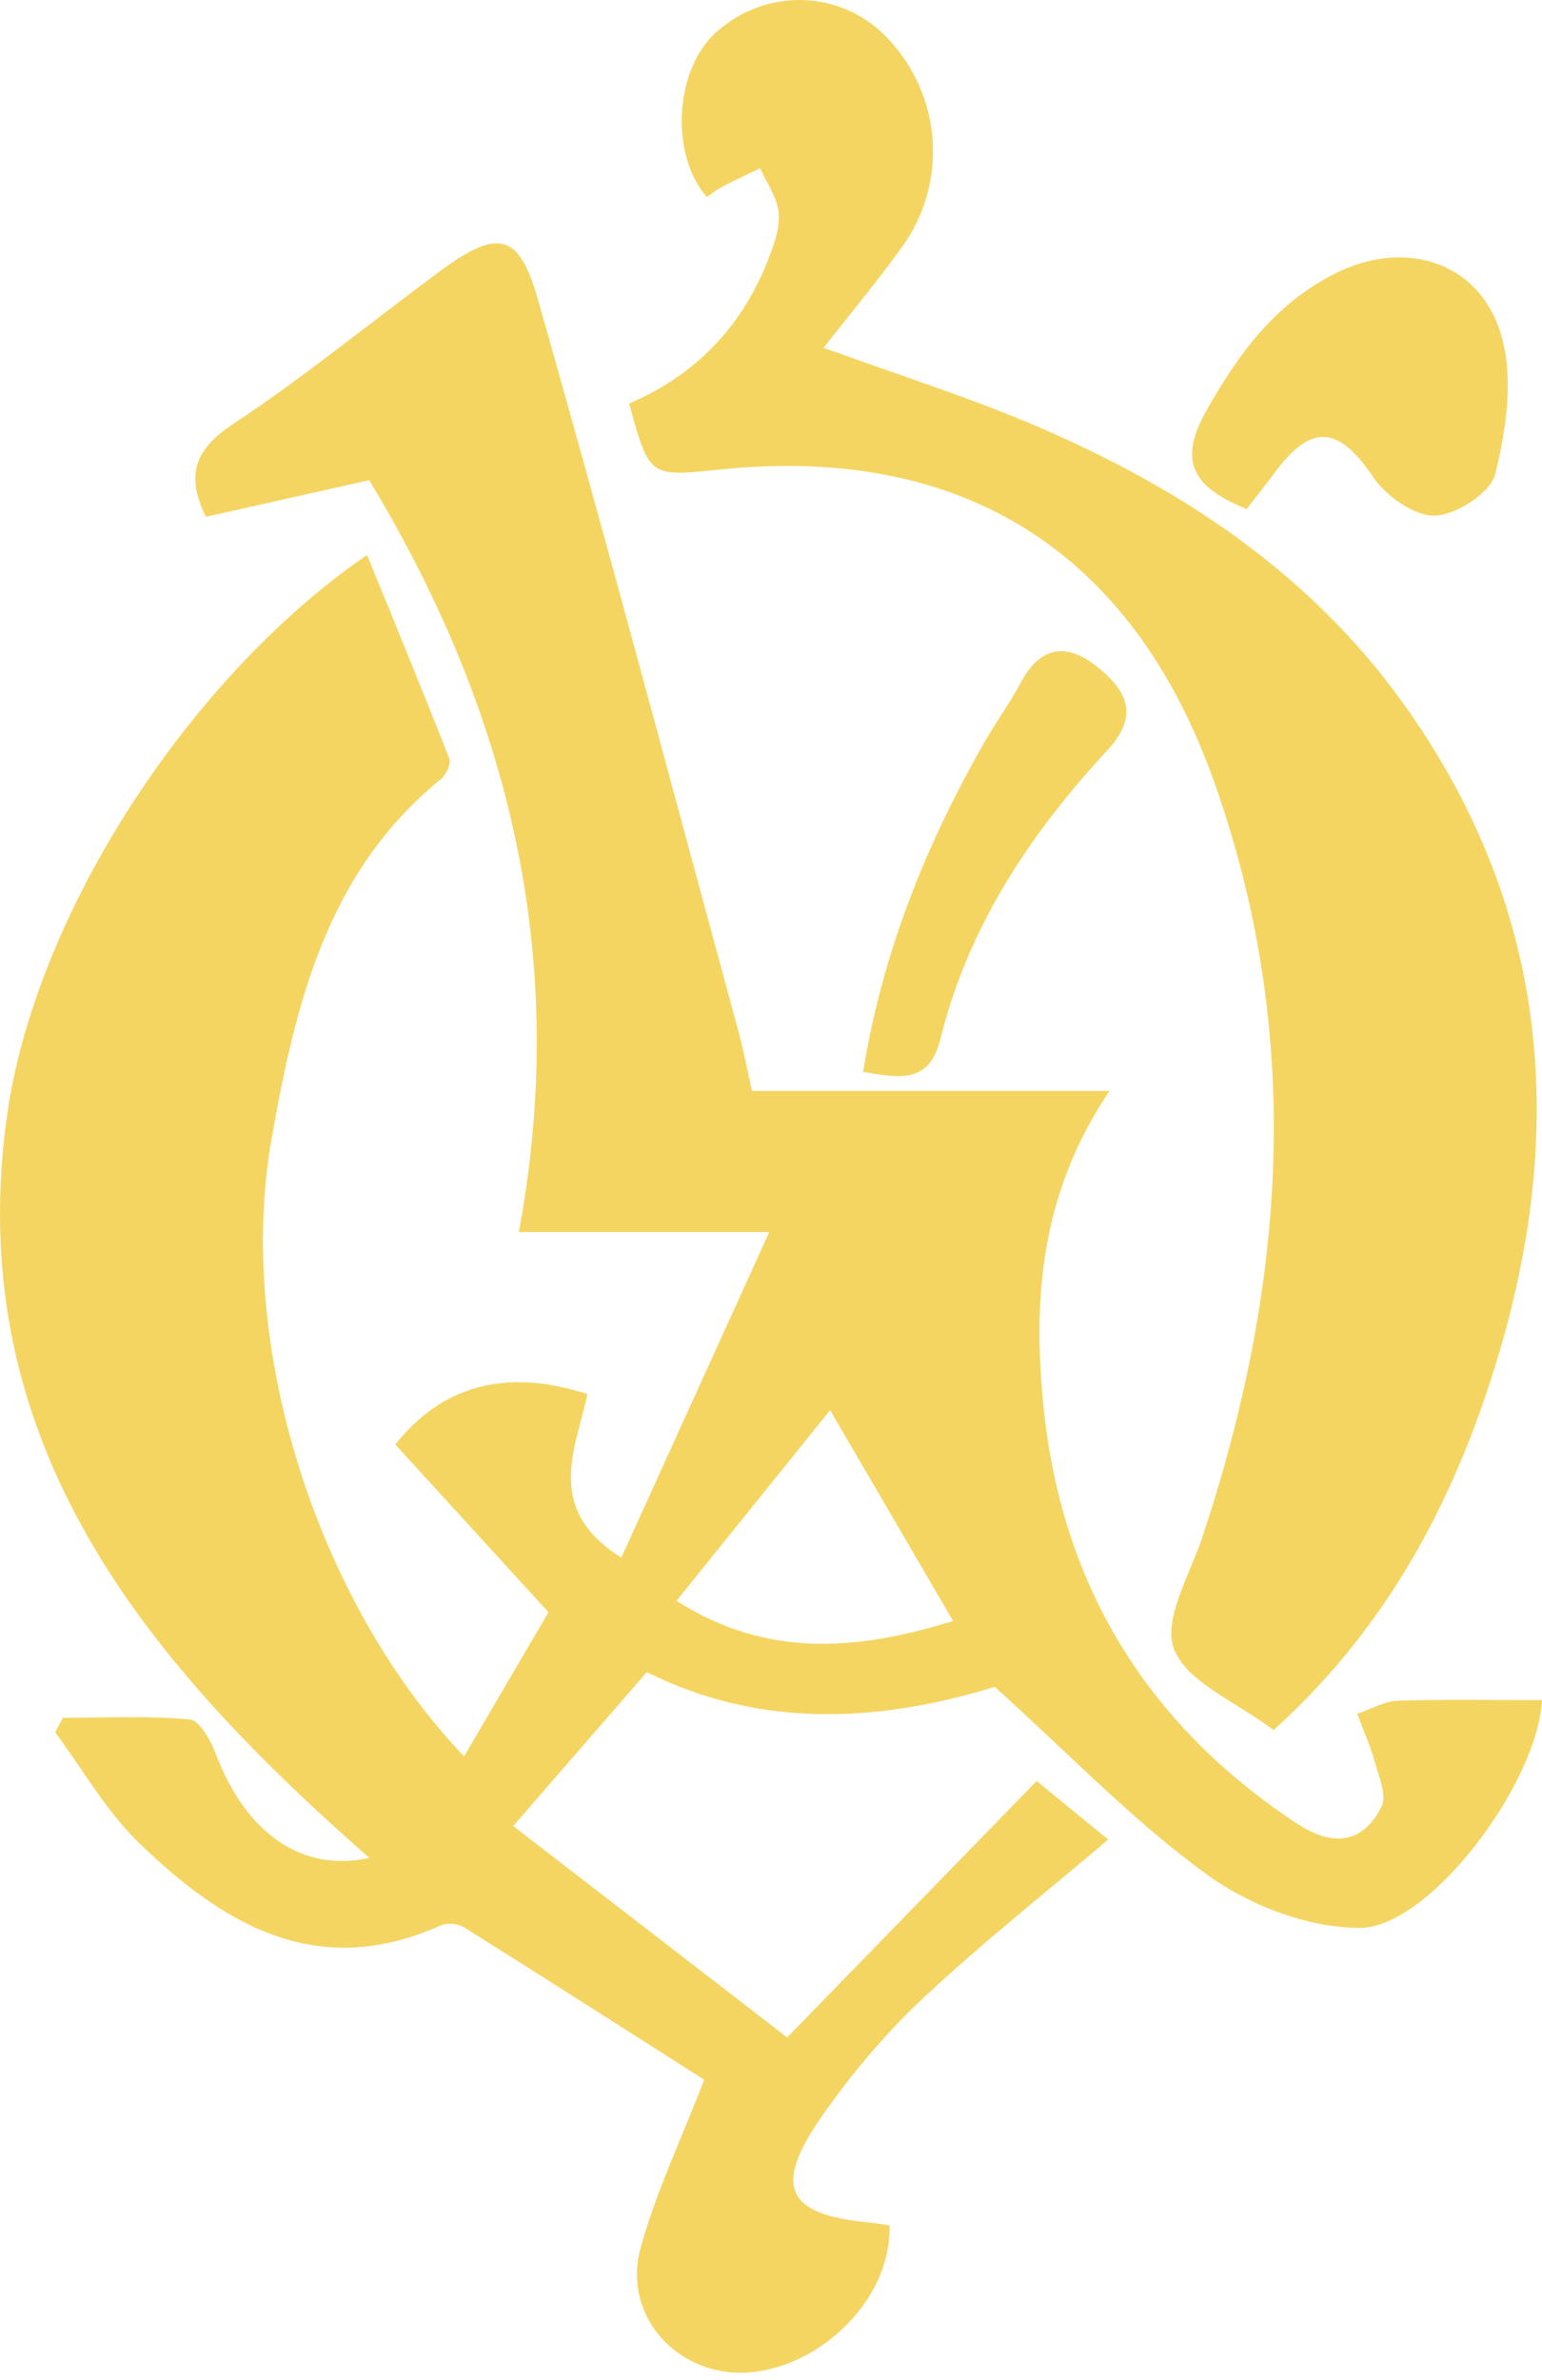 <svg width="201" height="310" viewBox="0 0 201 310" fill="none" xmlns="http://www.w3.org/2000/svg">
<path d="M102.603 265.404C113.989 253.716 124.284 243.132 135.13 231.996C137.444 233.889 140.902 236.716 144.452 239.622C136.011 246.787 127.807 253.256 120.221 260.382C115.33 264.983 110.899 270.256 107.047 275.791C100.684 284.928 102.577 288.544 113.437 289.517C114.291 289.596 115.133 289.767 115.948 289.885C116.29 301.429 102.827 311.828 92.217 308.41C85.735 306.319 81.567 299.851 83.5 292.817C85.511 285.533 88.825 278.604 91.796 270.913C81.738 264.51 71.141 257.726 60.465 251.047C59.689 250.56 58.283 250.442 57.454 250.81C41.309 258.068 29.042 250.666 18.038 239.977C13.791 235.848 10.767 230.458 7.191 225.646C7.52 225.015 7.861 224.383 8.19 223.766C13.725 223.766 19.274 223.463 24.756 223.989C26.071 224.121 27.53 226.855 28.214 228.656C32.079 238.767 39.35 243.96 48.146 242.014C18.958 216.416 -4.747 188.07 0.814 146.01C4.338 119.308 24.664 88.187 47.843 72.292C51.498 81.232 55.114 90.002 58.572 98.824C58.835 99.494 58.138 100.954 57.454 101.506C42.558 113.602 38.482 130.878 35.393 148.416C30.673 175.146 41.283 208.672 60.491 228.788C64.081 222.674 67.604 216.666 71.496 210.013C65.382 203.334 58.414 195.695 51.525 188.162C57.743 180.352 66.066 178.235 76.571 181.588C75.098 188.661 70.838 196.524 80.989 202.9C87.221 189.187 93.387 175.645 100.276 160.486C88.64 160.486 79.082 160.486 67.63 160.486C74.296 124.764 66.368 92.763 48.133 62.549C41.362 64.061 34.17 65.678 26.833 67.322C24.191 61.866 25.348 58.566 30.41 55.213C39.705 49.073 48.356 41.96 57.336 35.334C64.751 29.864 67.604 30.193 70.063 38.831C79.121 70.556 87.576 102.452 96.24 134.283C96.871 136.584 97.318 138.95 98.028 142.106C113.121 142.106 128.096 142.106 144.623 142.106C135.669 155.398 134.631 169.006 135.985 182.876C138.273 206.332 149.382 224.581 169.104 237.571C173.561 240.502 177.545 240.318 180.069 235.375C180.805 233.942 179.753 231.47 179.214 229.55C178.623 227.394 177.689 225.343 176.914 223.24C178.675 222.648 180.411 221.609 182.186 221.544C188.444 221.333 194.715 221.465 201 221.465C200.408 232.39 186.34 251.073 177.308 251.126C170.642 251.165 162.99 248.26 157.495 244.302C147.831 237.347 139.482 228.578 129.661 219.729C115.462 224.107 99.632 225.488 84.315 217.81C78.767 224.186 73.402 230.379 66.894 237.86C78.819 247.05 90.113 255.754 102.603 265.404ZM124.231 211.144C118.512 201.349 113.358 192.514 108.204 183.692C101.262 192.303 94.885 200.218 88.18 208.527C99.763 215.89 111.399 215.141 124.231 211.144Z" fill="#F5D562"/>
<path d="M166.001 225.369C161.11 221.649 154.734 219.151 153.037 214.825C151.539 211.012 155.102 205.096 156.732 200.218C167.605 167.546 170.011 134.756 158.231 101.756C147.515 71.74 125.375 57.843 93.65 61.182C84.644 62.129 84.644 62.129 82.001 52.57C90.81 48.81 96.95 42.315 100.329 33.296C101.012 31.482 101.709 29.417 101.486 27.59C101.249 25.631 99.921 23.79 99.08 21.91C97.449 22.699 95.806 23.462 94.202 24.29C93.466 24.671 92.808 25.223 92.138 25.67C87.286 20.082 87.957 9.144 93.255 4.292C99.803 -1.69 109.703 -1.388 115.725 5.002C122.772 12.457 123.626 23.764 117.591 32.165C114.423 36.57 110.939 40.724 107.363 45.3C116.987 48.81 126.098 51.676 134.841 55.397C153.839 63.496 170.787 74.658 182.975 91.711C202.657 119.216 204.432 149.166 194.071 180.523C188.431 197.615 179.872 212.879 166.001 225.369Z" fill="#F5D562"/>
<path d="M162.504 66.31C155.693 63.535 153.432 60.288 157.205 53.583C161.386 46.141 166.093 39.712 173.824 35.728C183.146 30.929 193.164 34.085 195.82 44.143C197.266 49.612 196.306 56.107 194.9 61.761C194.295 64.193 189.838 67.072 187.05 67.164C184.355 67.256 180.661 64.614 178.978 62.115C174.534 55.529 170.958 55.081 166.198 61.511C165.041 63.088 163.819 64.6 162.504 66.31Z" fill="#F5D562"/>
<path d="M112.503 139.634C115.028 124.041 120.694 110.052 128.281 96.746C129.792 94.091 131.62 91.619 133.053 88.924C135.63 84.059 139.14 83.704 143.085 86.912C146.858 89.975 148.594 93.157 144.321 97.759C134.276 108.592 126.19 120.741 122.588 135.321C121.128 141.225 117.289 140.41 112.503 139.634Z" fill="#F5D562"/>
</svg>
